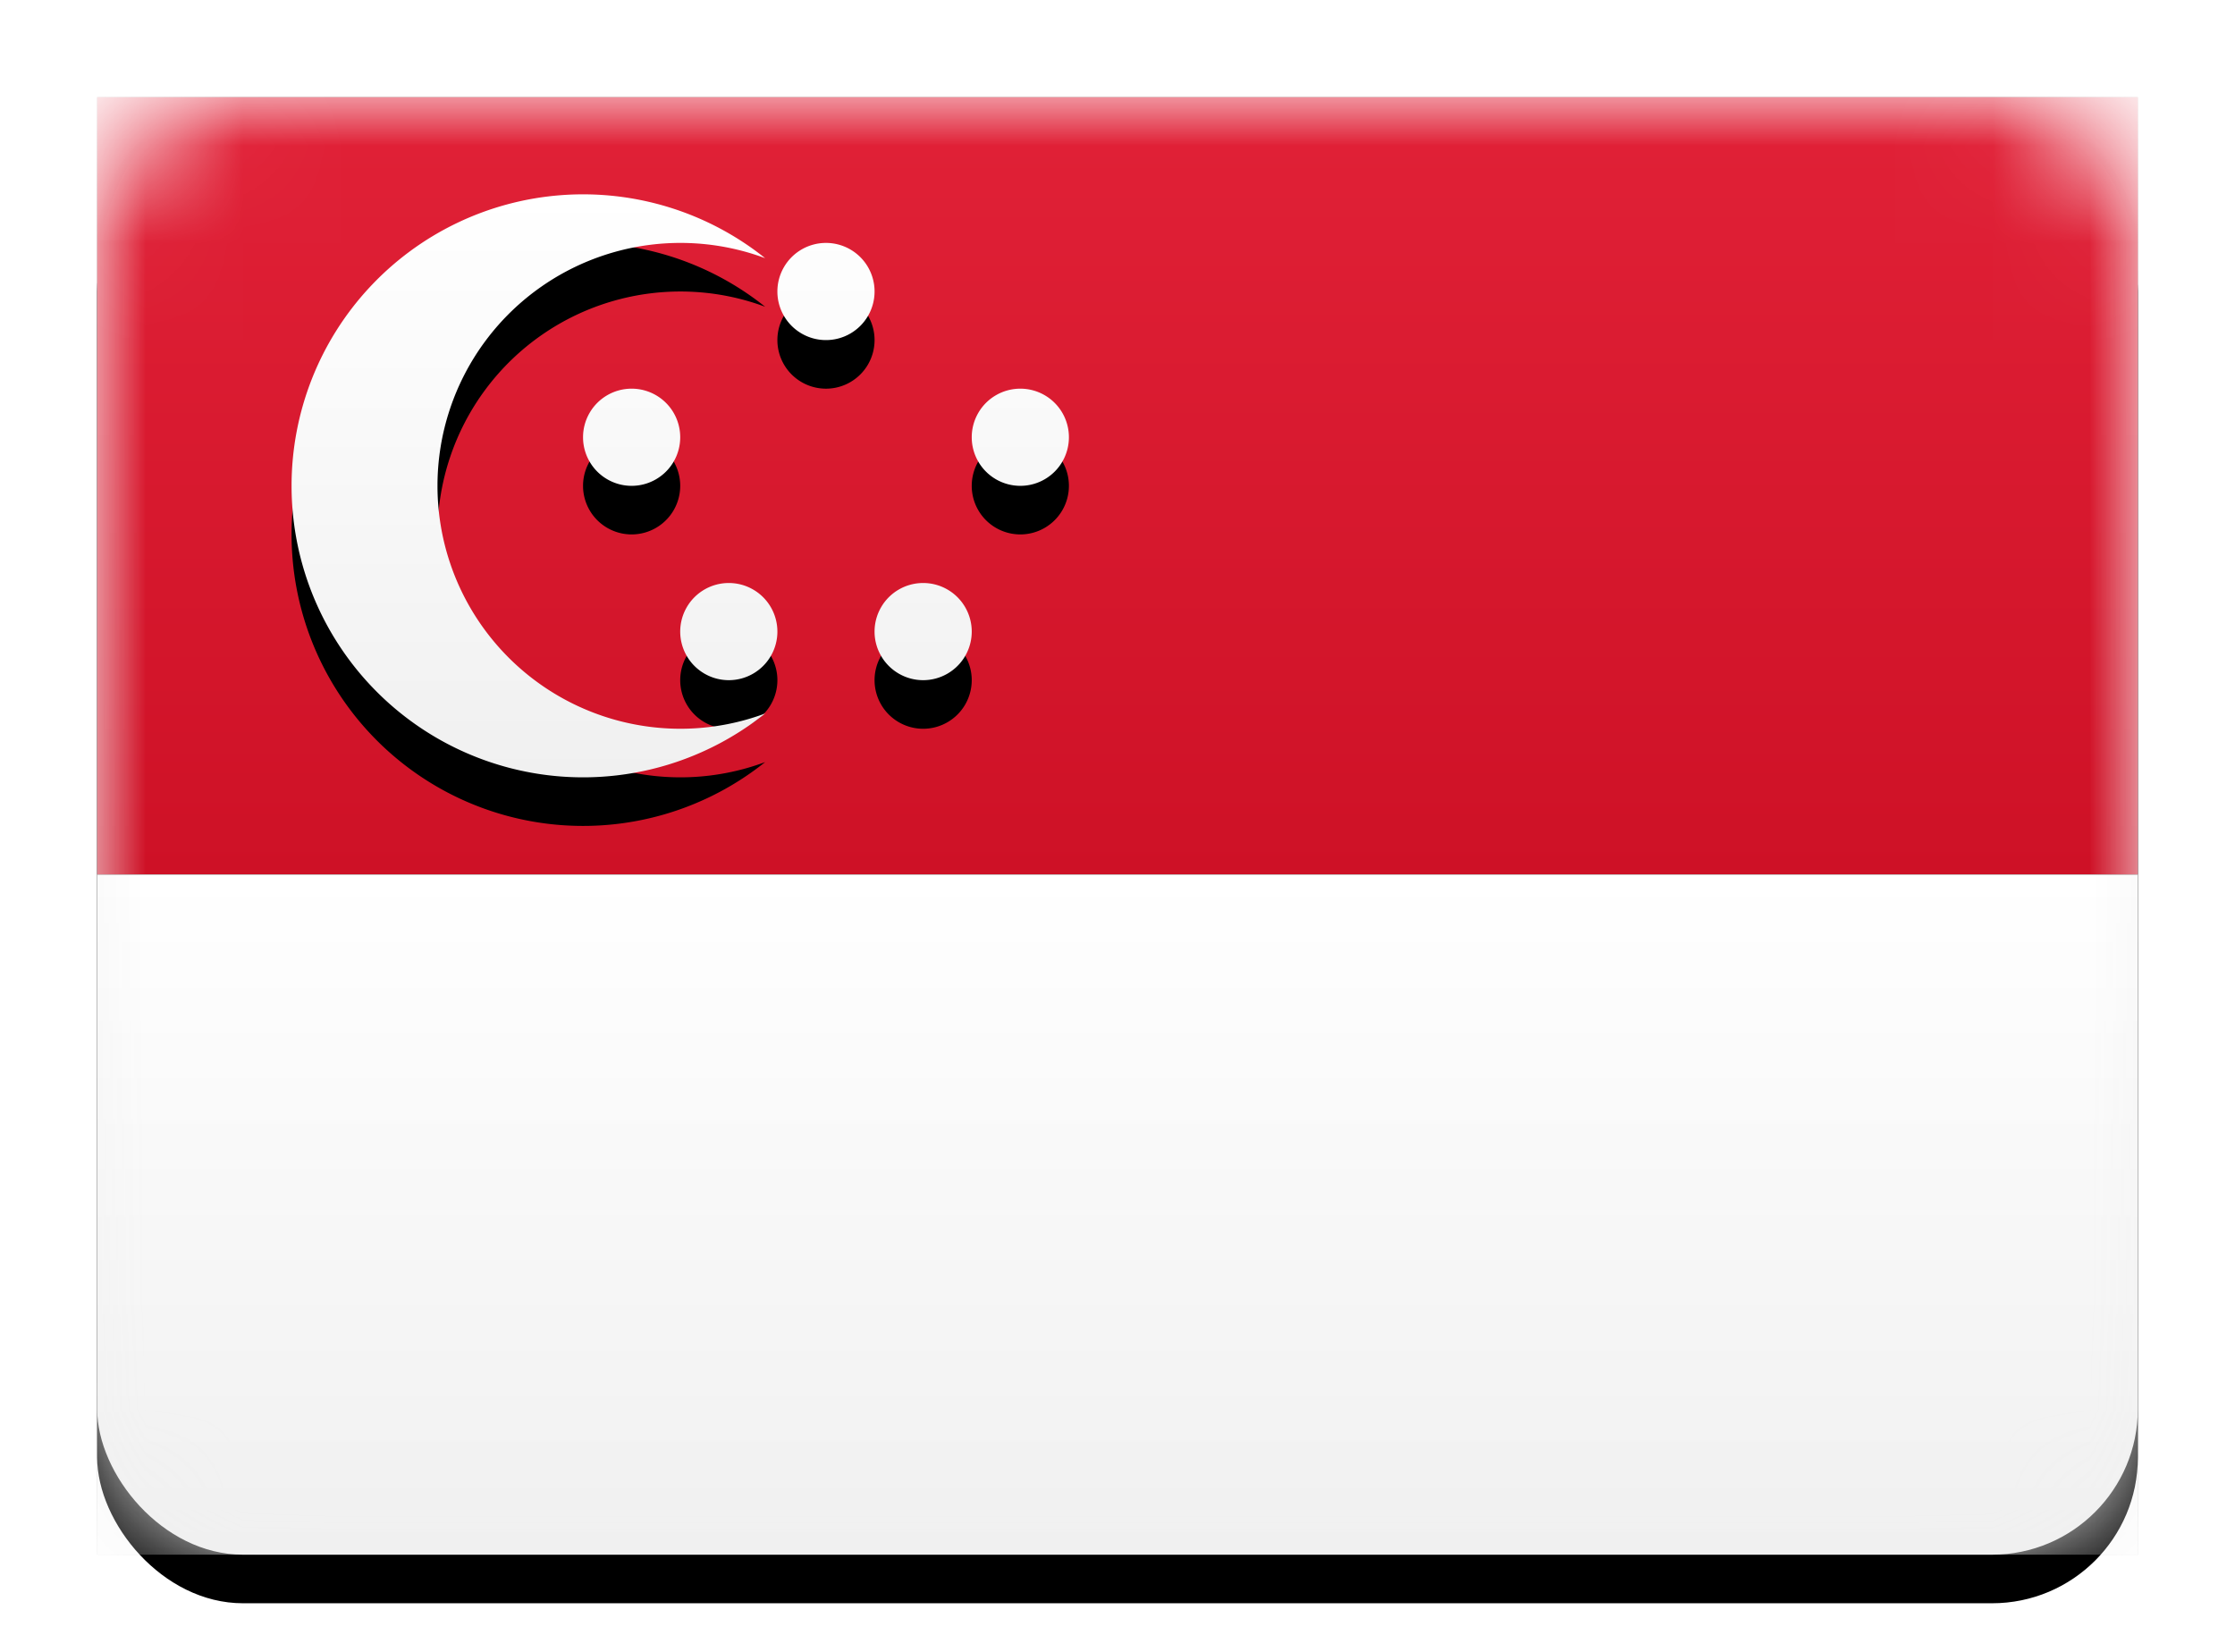 <svg width="23" height="17" xmlns="http://www.w3.org/2000/svg" xmlns:xlink="http://www.w3.org/1999/xlink">
  <defs>
    <filter x="-50%" y="-50%" width="200%" height="200%" filterUnits="objectBoundingBox" id="a">
      <feMorphology radius=".25" operator="dilate" in="SourceAlpha" result="shadowSpreadOuter1"/>
      <feOffset in="shadowSpreadOuter1" result="shadowOffsetOuter1"/>
      <feColorMatrix values="0 0 0 0 0 0 0 0 0 0 0 0 0 0 0 0 0 0 0.06 0" in="shadowOffsetOuter1" result="shadowMatrixOuter1"/>
      <feMerge>
        <feMergeNode in="shadowMatrixOuter1"/>
        <feMergeNode in="SourceGraphic"/>
      </feMerge>
    </filter>
    <filter x="-50%" y="-50%" width="200%" height="200%" filterUnits="objectBoundingBox" id="c">
      <feOffset dy=".5" in="SourceAlpha" result="shadowOffsetOuter1"/>
      <feGaussianBlur stdDeviation=".5" in="shadowOffsetOuter1" result="shadowBlurOuter1"/>
      <feColorMatrix values="0 0 0 0 0 0 0 0 0 0 0 0 0 0 0 0 0 0 0.16 0" in="shadowBlurOuter1"/>
    </filter>
    <filter x="-50%" y="-50%" width="200%" height="200%" filterUnits="objectBoundingBox" id="f">
      <feMorphology radius=".25" operator="dilate" in="SourceAlpha" result="shadowSpreadOuter1"/>
      <feOffset in="shadowSpreadOuter1" result="shadowOffsetOuter1"/>
      <feColorMatrix values="0 0 0 0 0 0 0 0 0 0 0 0 0 0 0 0 0 0 0.06 0" in="shadowOffsetOuter1"/>
    </filter>
    <filter x="-50%" y="-50%" width="200%" height="200%" filterUnits="objectBoundingBox" id="i">
      <feMorphology radius=".25" operator="dilate" in="SourceAlpha" result="shadowSpreadOuter1"/>
      <feOffset in="shadowSpreadOuter1" result="shadowOffsetOuter1"/>
      <feColorMatrix values="0 0 0 0 0 0 0 0 0 0 0 0 0 0 0 0 0 0 0.06 0" in="shadowOffsetOuter1"/>
    </filter>
    <filter x="-50%" y="-50%" width="200%" height="200%" filterUnits="objectBoundingBox" id="k">
      <feOffset dy=".5" in="SourceAlpha" result="shadowOffsetOuter1"/>
      <feColorMatrix values="0 0 0 0 0 0 0 0 0 0 0 0 0 0 0 0 0 0 0.06 0" in="shadowOffsetOuter1"/>
    </filter>
    <path id="g" d="M0 0h21v8H0z"/>
    <path id="j" d="M0 8h21v7H0z"/>
    <path d="M6.874 6.343a3 3 0 110-4.686 2.5 2.5 0 100 4.686zM5.5 4a.5.5 0 100-1 .5.5 0 000 1zm1 2a.5.5 0 100-1 .5.5 0 000 1zm2 0a.5.5 0 100-1 .5.5 0 000 1zm1-2a.5.5 0 100-1 .5.5 0 000 1zm-2-1.5a.5.5 0 100-1 .5.5 0 000 1z" id="l"/>
    <linearGradient x1="50%" y1="0%" x2="50%" y2="100%" id="d">
      <stop stop-color="#FFF" offset="0%"/>
      <stop stop-color="#F0F0F0" offset="100%"/>
    </linearGradient>
    <linearGradient x1="50%" y1="0%" x2="50%" y2="100%" id="h">
      <stop stop-color="#E12137" offset="0%"/>
      <stop stop-color="#CE1126" offset="100%"/>
    </linearGradient>
    <rect id="b" x="0" y="0" width="21" height="15" rx="1.5"/>
  </defs>
  <g filter="url(#a)" transform="translate(1 1)" fill="none" fill-rule="evenodd">
    <mask id="e" fill="#fff">
      <use xlink:href="#b"/>
    </mask>
    <use fill="#000" filter="url(#c)" xlink:href="#b"/>
    <use fill="url(#d)" xlink:href="#b"/>
    <g mask="url(#e)">
      <use fill="#000" filter="url(#f)" xlink:href="#g"/>
      <use fill="url(#h)" xlink:href="#g"/>
    </g>
    <g mask="url(#e)">
      <use fill="#000" filter="url(#i)" xlink:href="#j"/>
      <use fill="url(#d)" xlink:href="#j"/>
    </g>
    <g mask="url(#e)">
      <use fill="#000" filter="url(#k)" xlink:href="#l"/>
      <use fill="url(#d)" xlink:href="#l"/>
    </g>
    <rect mask="url(#e)" width="21" height="15" rx="1.5"/>
  </g>
</svg>

